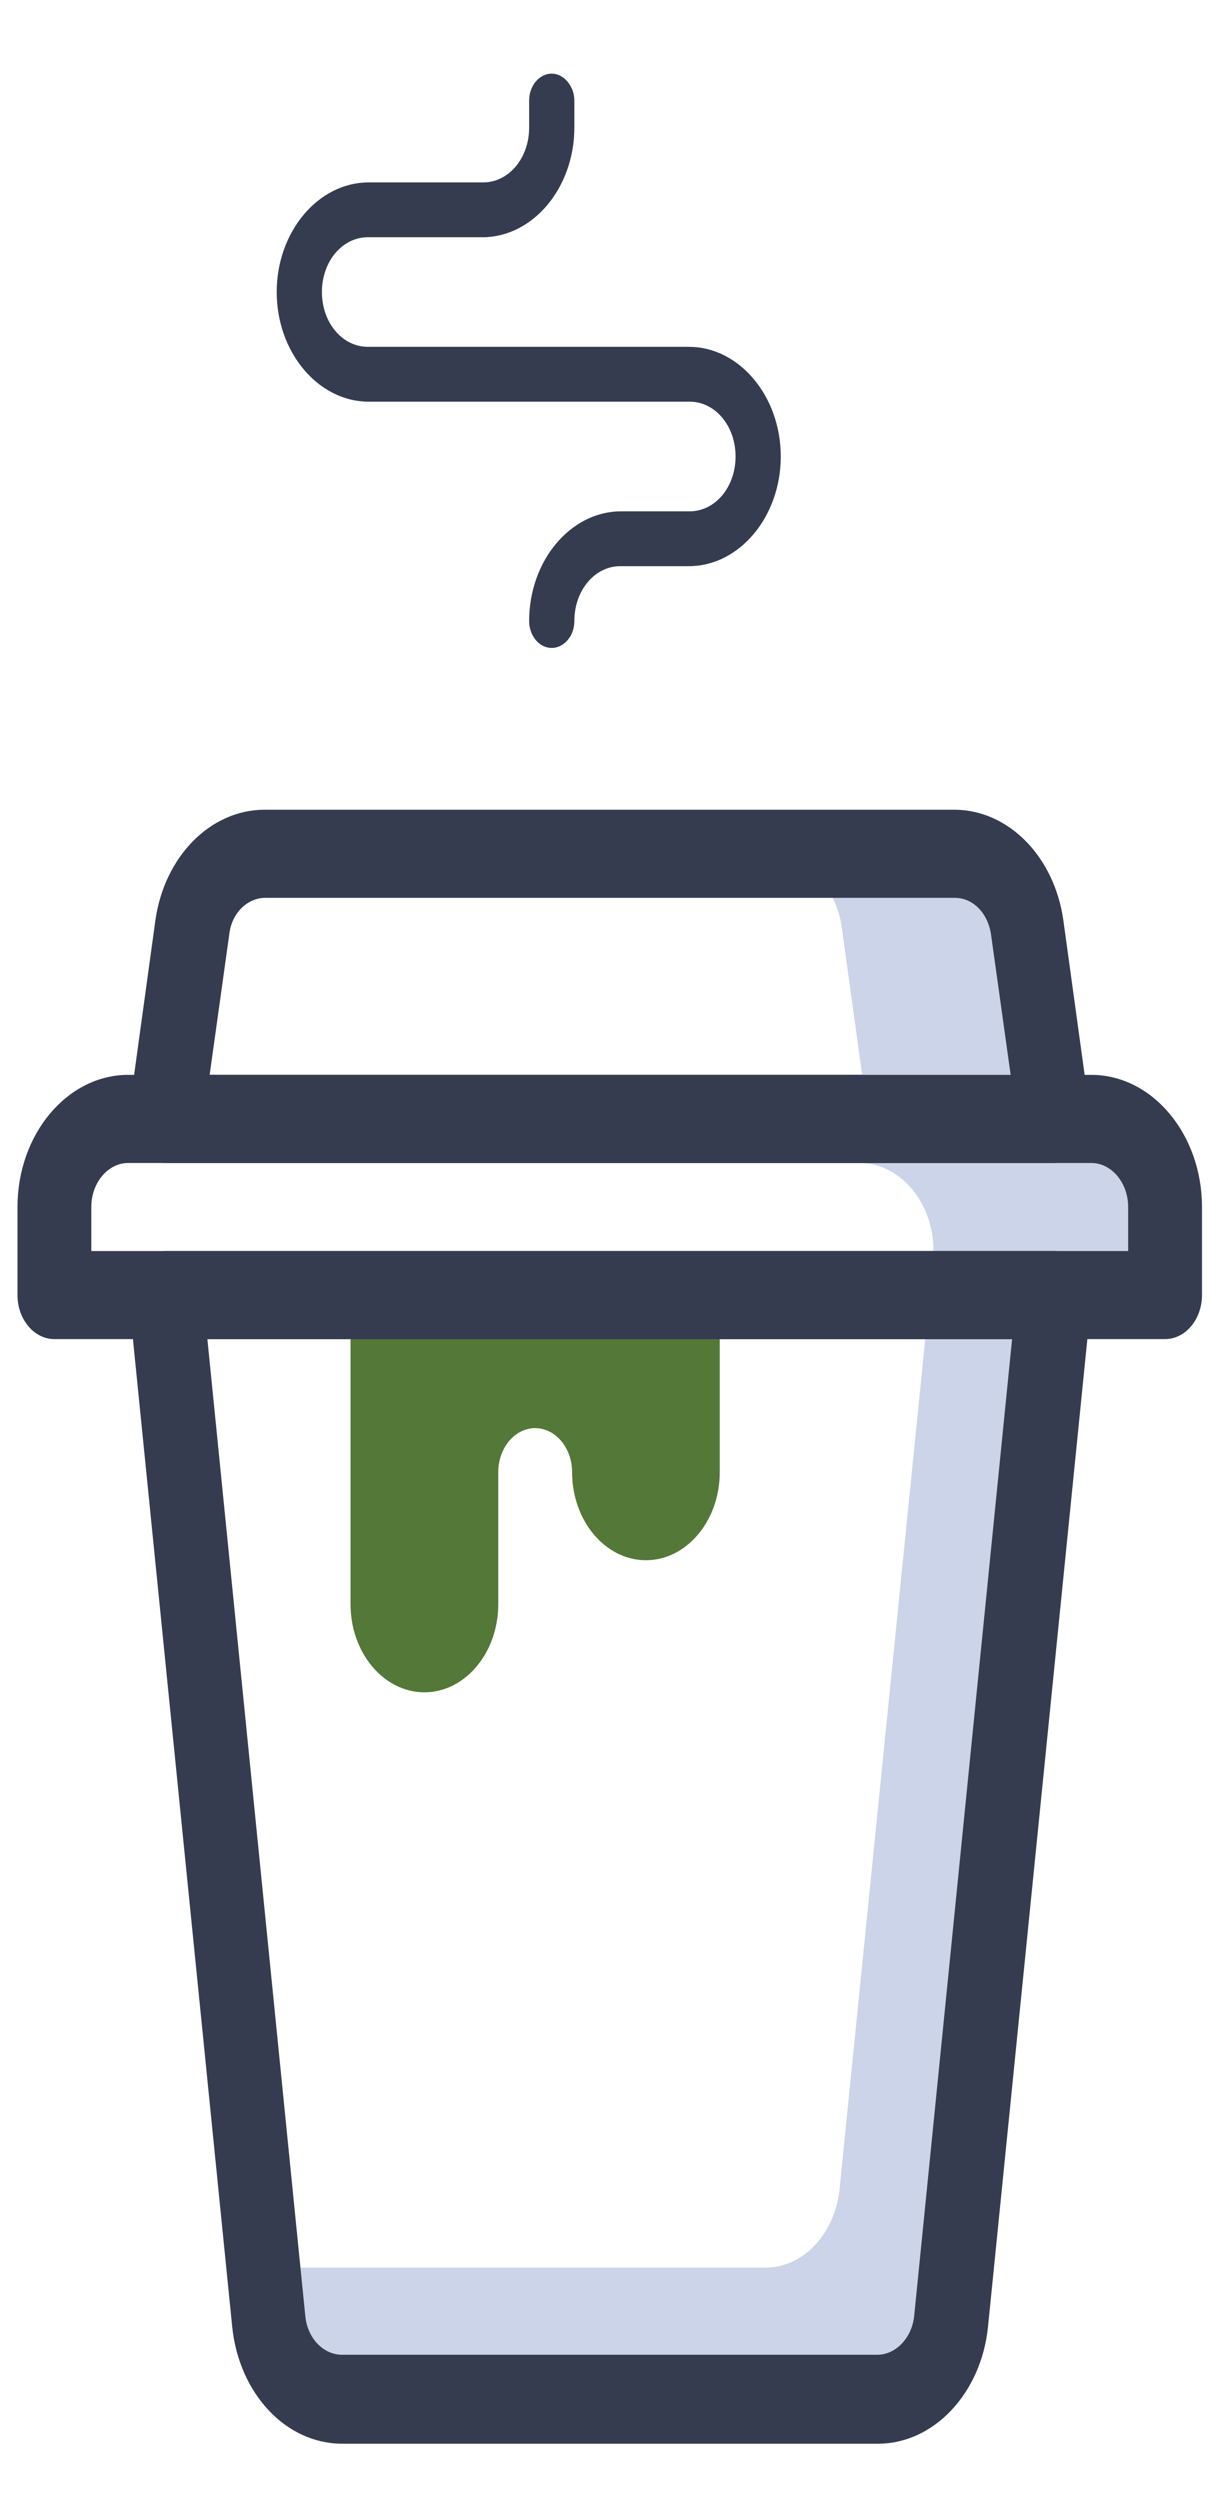 <svg width="15" height="31" viewBox="0 0 15 31" fill="none" xmlns="http://www.w3.org/2000/svg">
<g clip-path="url(#clip0_258_105)">
<path d="M7.107 16.06H4.349V19.894C4.349 20.496 4.761 20.986 5.266 20.986C5.77 20.986 6.182 20.496 6.182 19.894V18.256C6.182 17.955 6.387 17.71 6.64 17.71C6.892 17.71 7.098 17.955 7.098 18.256C7.098 18.858 7.509 19.348 8.014 19.348C8.519 19.348 8.93 18.858 8.93 18.256V16.06H7.088H7.107Z" fill="#537837"/>
<path d="M13.539 13.876H10.781L10.659 14.422C11.211 14.422 11.641 14.99 11.576 15.648L10.416 27.15C10.36 27.696 9.968 28.12 9.5 28.12H3.265L3.33 28.8C3.386 29.346 3.779 29.769 4.246 29.769H10.884C11.351 29.769 11.744 29.357 11.8 28.8L13.081 16.071H14.455V14.979C14.455 14.377 14.044 13.887 13.539 13.887V13.876Z" fill="#CBD4E8"/>
<path d="M14.455 16.606H0.675C0.423 16.606 0.217 16.361 0.217 16.06V14.968C0.217 14.065 0.834 13.329 1.591 13.329H13.539C14.296 13.329 14.913 14.065 14.913 14.968V16.06C14.913 16.361 14.707 16.606 14.455 16.606ZM1.133 15.514H13.997V14.968C13.997 14.667 13.791 14.422 13.539 14.422H1.591C1.339 14.422 1.133 14.667 1.133 14.968V15.514Z" fill="#353C50"/>
<path d="M10.884 30.304H4.246C3.545 30.304 2.966 29.68 2.881 28.855L1.601 16.127C1.582 15.971 1.629 15.815 1.713 15.703C1.797 15.581 1.928 15.514 2.059 15.514H13.081C13.211 15.514 13.333 15.581 13.427 15.703C13.511 15.826 13.557 15.982 13.539 16.127L12.258 28.855C12.174 29.68 11.585 30.304 10.893 30.304H10.884ZM2.573 16.606L3.788 28.722C3.816 29 4.013 29.201 4.246 29.201H10.884C11.117 29.201 11.314 28.989 11.342 28.722L12.557 16.606H2.573Z" fill="#353C50"/>
<path d="M12.744 11.502C12.669 10.978 12.286 10.588 11.837 10.588H9.538C9.986 10.588 10.37 10.978 10.444 11.502L10.772 13.876H13.071L12.744 11.502Z" fill="#CBD4E8"/>
<path d="M13.081 14.422H2.059C1.928 14.422 1.797 14.355 1.704 14.232C1.62 14.11 1.582 13.942 1.601 13.786L1.928 11.412C2.04 10.621 2.611 10.041 3.284 10.041H11.837C12.511 10.041 13.081 10.621 13.193 11.412L13.52 13.786C13.539 13.942 13.501 14.11 13.417 14.232C13.333 14.355 13.202 14.422 13.062 14.422H13.081ZM2.601 13.329H12.539L12.296 11.591C12.258 11.323 12.071 11.134 11.847 11.134H3.293C3.069 11.134 2.872 11.323 2.844 11.591L2.601 13.329Z" fill="#353C50"/>
<path d="M6.845 8.035C6.686 8.035 6.565 7.879 6.565 7.701C6.565 6.954 7.079 6.341 7.705 6.341H8.556C8.874 6.341 9.126 6.04 9.126 5.661C9.126 5.282 8.874 4.981 8.556 4.981H4.574C3.947 4.981 3.433 4.368 3.433 3.621C3.433 2.875 3.947 2.262 4.574 2.262H5.995C6.312 2.262 6.565 1.961 6.565 1.582V1.247C6.565 1.058 6.696 0.913 6.845 0.913C6.995 0.913 7.126 1.069 7.126 1.247V1.582C7.126 2.329 6.612 2.942 5.985 2.942H4.564C4.246 2.942 3.994 3.243 3.994 3.621C3.994 4 4.246 4.301 4.564 4.301H8.547C9.173 4.301 9.687 4.914 9.687 5.661C9.687 6.408 9.173 7.021 8.547 7.021H7.696C7.378 7.021 7.126 7.322 7.126 7.701C7.126 7.89 6.995 8.035 6.845 8.035Z" fill="#353C50"/>
</g>
<defs>
<clipPath id="clip0_258_105">
<rect width="14.696" height="29.391" fill="white" transform="translate(0.217 0.913)"/>
</clipPath>
</defs>
</svg>
